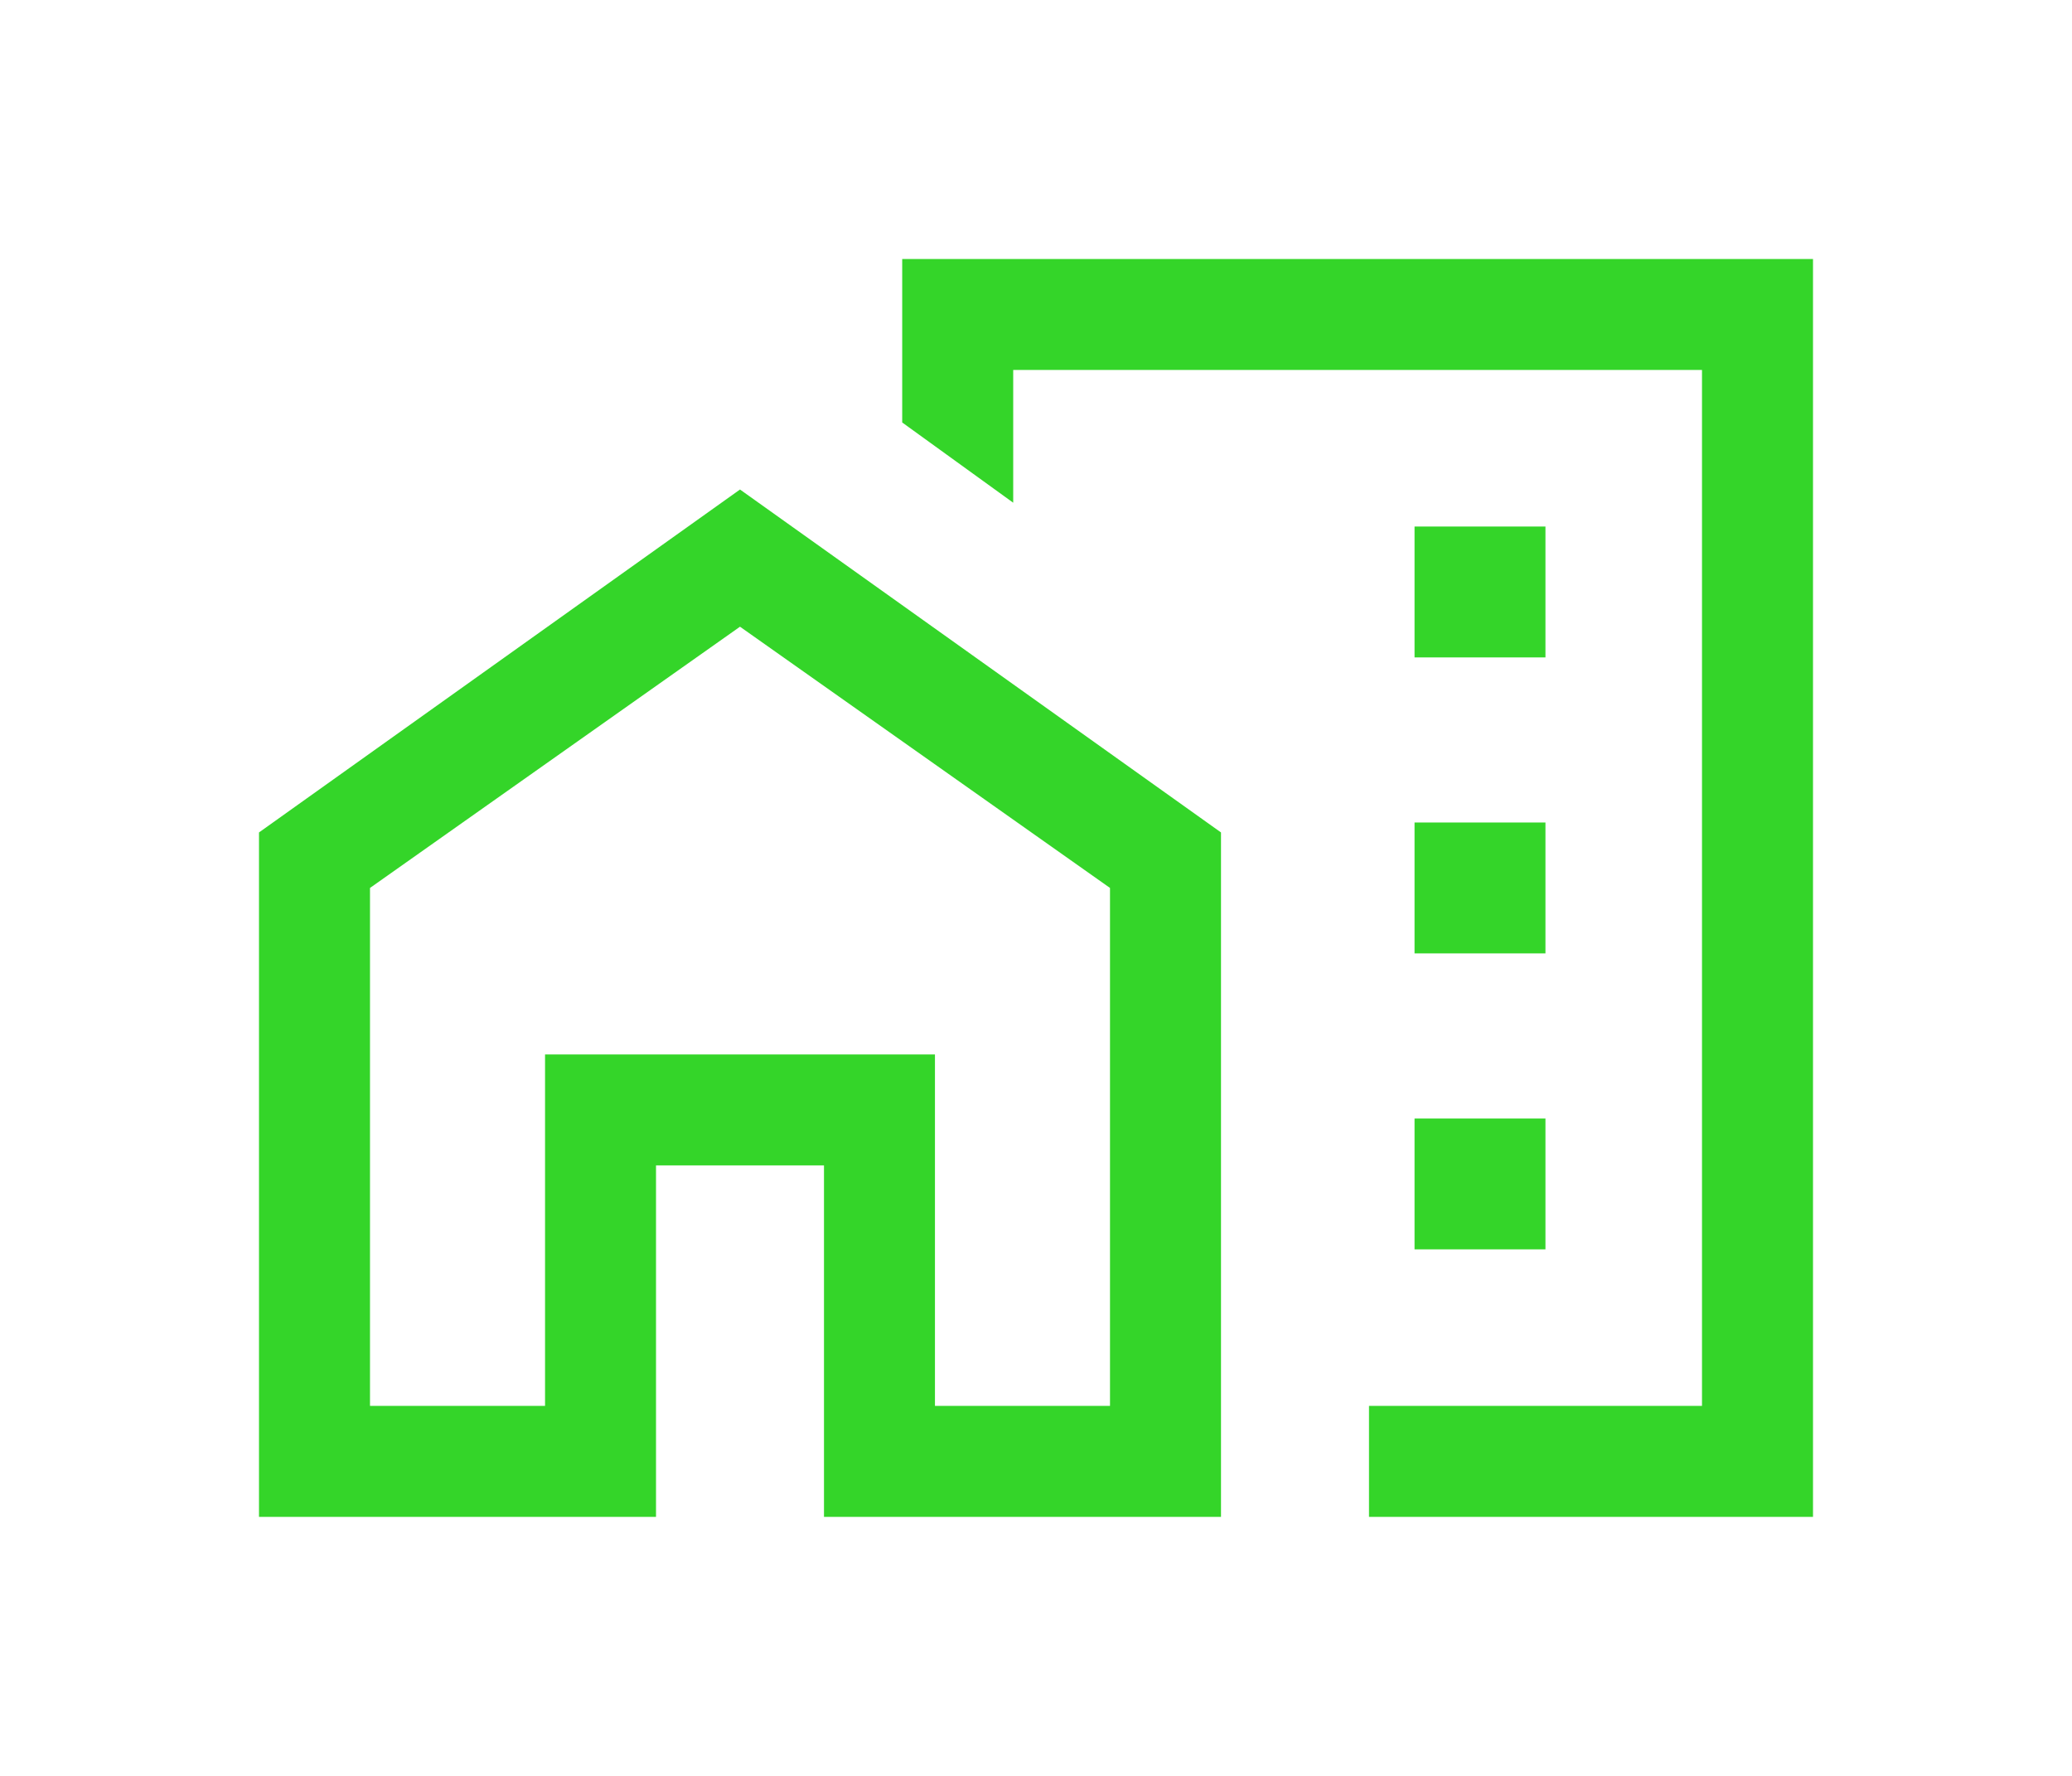 <?xml version="1.0" encoding="utf-8"?>
<svg xmlns="http://www.w3.org/2000/svg" fill="none" height="100%" overflow="visible" preserveAspectRatio="none" style="display: block;" viewBox="0 0 56 48" width="100%">
<g id="Icon">
<g id="home_work_rounded">
<mask height="48" id="mask0_0_191" maskUnits="userSpaceOnUse" style="mask-type:alpha" width="48" x="4" y="0">
<rect fill="#D9D9D9" height="48" id="Bounding box" width="48" x="4"/>
</mask>
<g mask="url(#mask0_0_191)">
<path d="M38.231 17.769H41.769V14.231H38.231V17.769ZM38.231 25.769H41.769V22.231H38.231V25.769ZM38.231 33.769H41.769V30.231H38.231V33.769ZM37 41V38H46V10H27.384V13.588L24.384 11.419V7H49V41H37ZM7 41V22.5L20 13.231L33 22.5V41H22.27V31.5H17.73V41H7ZM10 38H14.731V28.5H25.269V38H30V24L20 16.939L10 24V38Z" fill="#34D529" id="Vector"/>
</g>
</g>
</g>
</svg>
